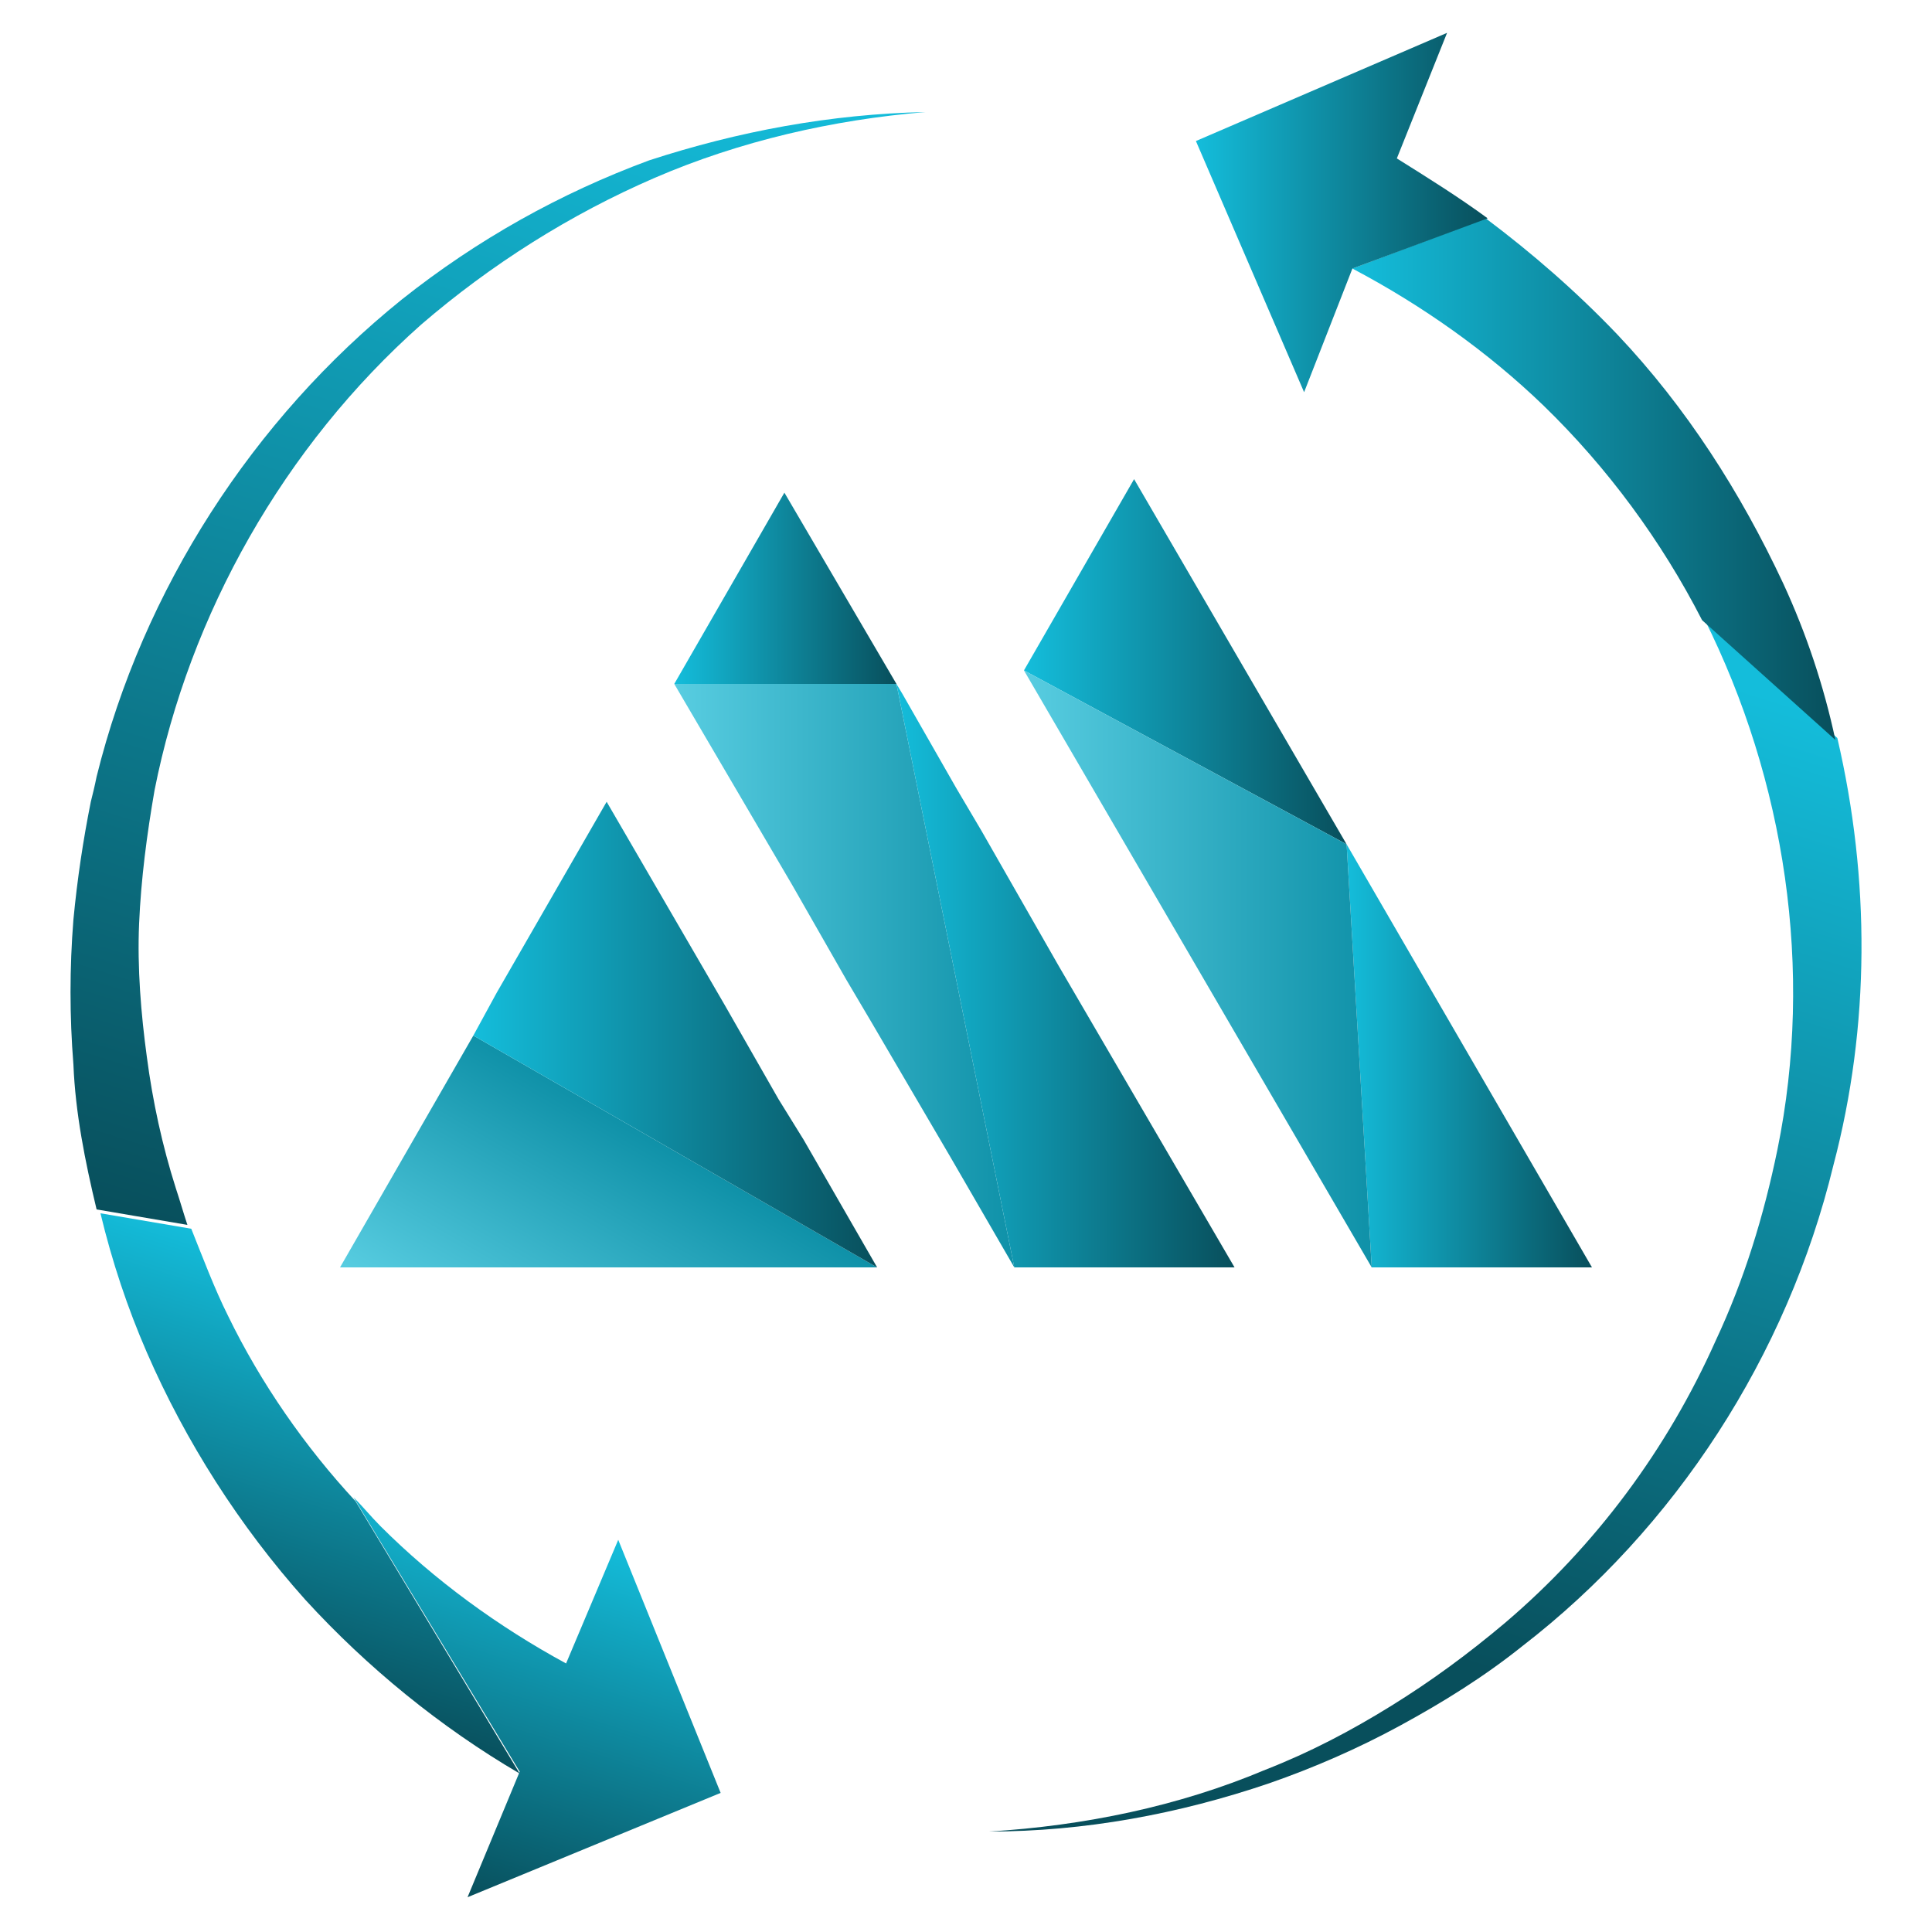 <svg xmlns="http://www.w3.org/2000/svg" xmlns:xlink="http://www.w3.org/1999/xlink" id="Laag_1" x="0px" y="0px" viewBox="0 0 100 100" style="enable-background:new 0 0 100 100;" xml:space="preserve"><style type="text/css">	.st0{fill:url(#SVGID_1_);}	.st1{fill:url(#SVGID_2_);}	.st2{fill:url(#SVGID_3_);}	.st3{fill:url(#SVGID_4_);}	.st4{fill:url(#SVGID_5_);}	.st5{fill:url(#SVGID_6_);}	.st6{fill:url(#SVGID_7_);}	.st7{fill:url(#SVGID_8_);}	.st8{fill:url(#SVGID_9_);}	.st9{fill:url(#SVGID_10_);}	.st10{fill:url(#SVGID_11_);}	.st11{fill:url(#SVGID_12_);}	.st12{fill:url(#SVGID_13_);}	.st13{fill:url(#SVGID_14_);}	.st14{fill:none;}</style><g>	<linearGradient id="SVGID_1_" gradientUnits="userSpaceOnUse" x1="53.045" y1="34.224" x2="69.678" y2="34.224">		<stop offset="0" style="stop-color:#14BDDB"></stop>		<stop offset="1" style="stop-color:#084F5C"></stop>	</linearGradient>	<polygon class="st0" points="69.7,43.7 53,34.7 58.7,24.8  "></polygon>	<linearGradient id="SVGID_2_" gradientUnits="userSpaceOnUse" x1="69.683" y1="54.648" x2="82.386" y2="54.648">		<stop offset="0" style="stop-color:#14BDDB"></stop>		<stop offset="1" style="stop-color:#084F5C"></stop>	</linearGradient>	<polygon class="st1" points="82.4,65.6 71,65.6 69.7,43.7  "></polygon>	<linearGradient id="SVGID_3_" gradientUnits="userSpaceOnUse" x1="34.95" y1="30.438" x2="46.361" y2="30.438">		<stop offset="0" style="stop-color:#14BDDB"></stop>		<stop offset="1" style="stop-color:#084F5C"></stop>	</linearGradient>	<polygon class="st2" points="46.4,35.4 34.9,35.4 40.6,25.5  "></polygon>	<linearGradient id="SVGID_4_" gradientUnits="userSpaceOnUse" x1="34.95" y1="50.495" x2="52.471" y2="50.495">		<stop offset="0" style="stop-color:#58CDE1"></stop>		<stop offset="1" style="stop-color:#0F91A8"></stop>	</linearGradient>	<polygon class="st3" points="52.5,65.6 49.2,59.9 45.1,52.9 43.8,50.7 41,45.8 34.9,35.4 46.4,35.4  "></polygon>	<linearGradient id="SVGID_5_" gradientUnits="userSpaceOnUse" x1="46.361" y1="50.495" x2="63.878" y2="50.495">		<stop offset="0" style="stop-color:#14BDDB"></stop>		<stop offset="1" style="stop-color:#084F5C"></stop>	</linearGradient>	<polygon class="st4" points="63.9,65.6 52.5,65.6 46.4,35.4 46.7,35.9 49.5,40.8 50.8,43 54.8,50  "></polygon>	<linearGradient id="SVGID_6_" gradientUnits="userSpaceOnUse" x1="28.002" y1="71.61" x2="34.942" y2="59.59">		<stop offset="0" style="stop-color:#58CDE1"></stop>		<stop offset="1" style="stop-color:#0F91A8"></stop>	</linearGradient>	<polygon class="st5" points="45.4,65.6 17.6,65.6 24.5,53.6  "></polygon>	<linearGradient id="SVGID_7_" gradientUnits="userSpaceOnUse" x1="24.516" y1="53.574" x2="45.365" y2="53.574">		<stop offset="0" style="stop-color:#14BDDB"></stop>		<stop offset="1" style="stop-color:#084F5C"></stop>	</linearGradient>	<polygon class="st6" points="45.4,65.6 24.5,53.6 25.7,51.4 31.4,41.5 37.5,52 40.3,56.9 41.6,59  "></polygon>	<linearGradient id="SVGID_8_" gradientUnits="userSpaceOnUse" x1="86.685" y1="34.507" x2="70.907" y2="84.53">		<stop offset="0" style="stop-color:#14BDDB"></stop>		<stop offset="1" style="stop-color:#084F5C"></stop>	</linearGradient>	<path class="st7" d="M94.9,60.3c-2.4,9.9-8.2,18.8-16.1,24.9c-2,1.6-4.1,2.9-6.3,4.1c-2.2,1.2-4.5,2.2-6.8,3  c-4.7,1.6-9.6,2.5-14.5,2.5c4.9-0.3,9.8-1.3,14.3-3.2c2.3-0.9,4.4-2,6.5-3.3c2.1-1.3,4-2.7,5.9-4.3c4.7-4,8.4-9,10.9-14.6  c1.5-3.2,2.5-6.5,3.2-9.9c1.9-9.3,0.4-19.1-3.8-27.5l6.9,6.2C96.8,45.5,96.8,53.1,94.9,60.3z"></path>	<linearGradient id="SVGID_9_" gradientUnits="userSpaceOnUse" x1="70.039" y1="24.78" x2="95.035" y2="24.78">		<stop offset="0" style="stop-color:#14BDDB"></stop>		<stop offset="1" style="stop-color:#084F5C"></stop>	</linearGradient>	<path class="st8" d="M95,38.3l-6.9-6.2C86,28,83.2,24.2,79.9,21c-2.9-2.8-6.3-5.2-9.9-7.1l6.9-2.6c2.4,1.8,4.7,3.8,6.8,6  c3.6,3.8,6.4,8.2,8.6,12.9C93.5,32.8,94.4,35.5,95,38.3z"></path>	<linearGradient id="SVGID_10_" gradientUnits="userSpaceOnUse" x1="61.896" y1="11.039" x2="76.98" y2="11.039">		<stop offset="0" style="stop-color:#14BDDB"></stop>		<stop offset="1" style="stop-color:#084F5C"></stop>	</linearGradient>	<path class="st9" d="M77,11.3L70,13.9l-2.5,6.4l-5.6-13l13-5.6l-2.6,6.5C73.9,9.2,75.5,10.2,77,11.3z"></path>	<linearGradient id="SVGID_11_" gradientUnits="userSpaceOnUse" x1="29.671" y1="79.123" x2="23.685" y2="98.098">		<stop offset="0" style="stop-color:#14BDDB"></stop>		<stop offset="1" style="stop-color:#084F5C"></stop>	</linearGradient>	<path class="st10" d="M24.2,98.2l2.7-6.5l-8.6-14.2c0.5,0.5,0.9,1,1.4,1.5c2.8,2.8,6.1,5.2,9.6,7.1l2.7-6.4l5.3,13.1L24.2,98.2z"></path>	<linearGradient id="SVGID_12_" gradientUnits="userSpaceOnUse" x1="19.368" y1="66.479" x2="12.785" y2="87.348">		<stop offset="0" style="stop-color:#14BDDB"></stop>		<stop offset="1" style="stop-color:#084F5C"></stop>	</linearGradient>	<path class="st11" d="M26.9,91.8c-4.1-2.4-7.9-5.5-11.1-9c-3.4-3.8-6.2-8.2-8.2-12.8c-1-2.3-1.8-4.7-2.4-7.2l4.7,0.8  c0.6,1.5,1.2,3.1,1.9,4.5c1.7,3.5,4,6.8,6.6,9.6L26.9,91.8z"></path>	<linearGradient id="SVGID_13_" gradientUnits="userSpaceOnUse" x1="33.309" y1="1.181" x2="13.107" y2="65.228">		<stop offset="0" style="stop-color:#14BDDB"></stop>		<stop offset="1" style="stop-color:#084F5C"></stop>	</linearGradient>	<path class="st12" d="M47.9,5.8c-4.8,0.4-9.6,1.5-14,3.4c-4.4,1.9-8.5,4.5-12.1,7.6c-7.1,6.3-12,15-13.8,24.1  c-0.4,2.3-0.7,4.6-0.8,6.9c-0.1,2.3,0.1,4.7,0.4,6.9c0.3,2.3,0.8,4.6,1.5,6.8c0.2,0.6,0.4,1.3,0.6,1.9l-4.7-0.8  c-0.6-2.5-1.1-5-1.2-7.5c-0.2-2.5-0.2-5,0-7.5c0.2-2.1,0.5-4.1,0.9-6.1l0,0c0.1-0.4,0.2-0.8,0.3-1.3c2.4-9.7,8.1-18.5,15.8-24.7  c3.9-3.1,8.2-5.5,12.8-7.2C38.2,6.8,43,5.9,47.9,5.8z"></path>	<linearGradient id="SVGID_14_" gradientUnits="userSpaceOnUse" x1="53.045" y1="50.133" x2="70.98" y2="50.133">		<stop offset="0" style="stop-color:#58CDE1"></stop>		<stop offset="1" style="stop-color:#0F91A8"></stop>	</linearGradient>	<polygon class="st13" points="71,65.6 53,34.7 69.7,43.7 69.7,43.7 69.7,43.7  "></polygon>	<line class="st14" x1="88.8" y1="69.5" x2="93.3" y2="65.6"></line>	<line class="st14" x1="18.2" y1="77.6" x2="18.2" y2="77.6"></line>	<line class="st14" x1="11.5" y1="30.4" x2="4.8" y2="41.5"></line></g></svg>